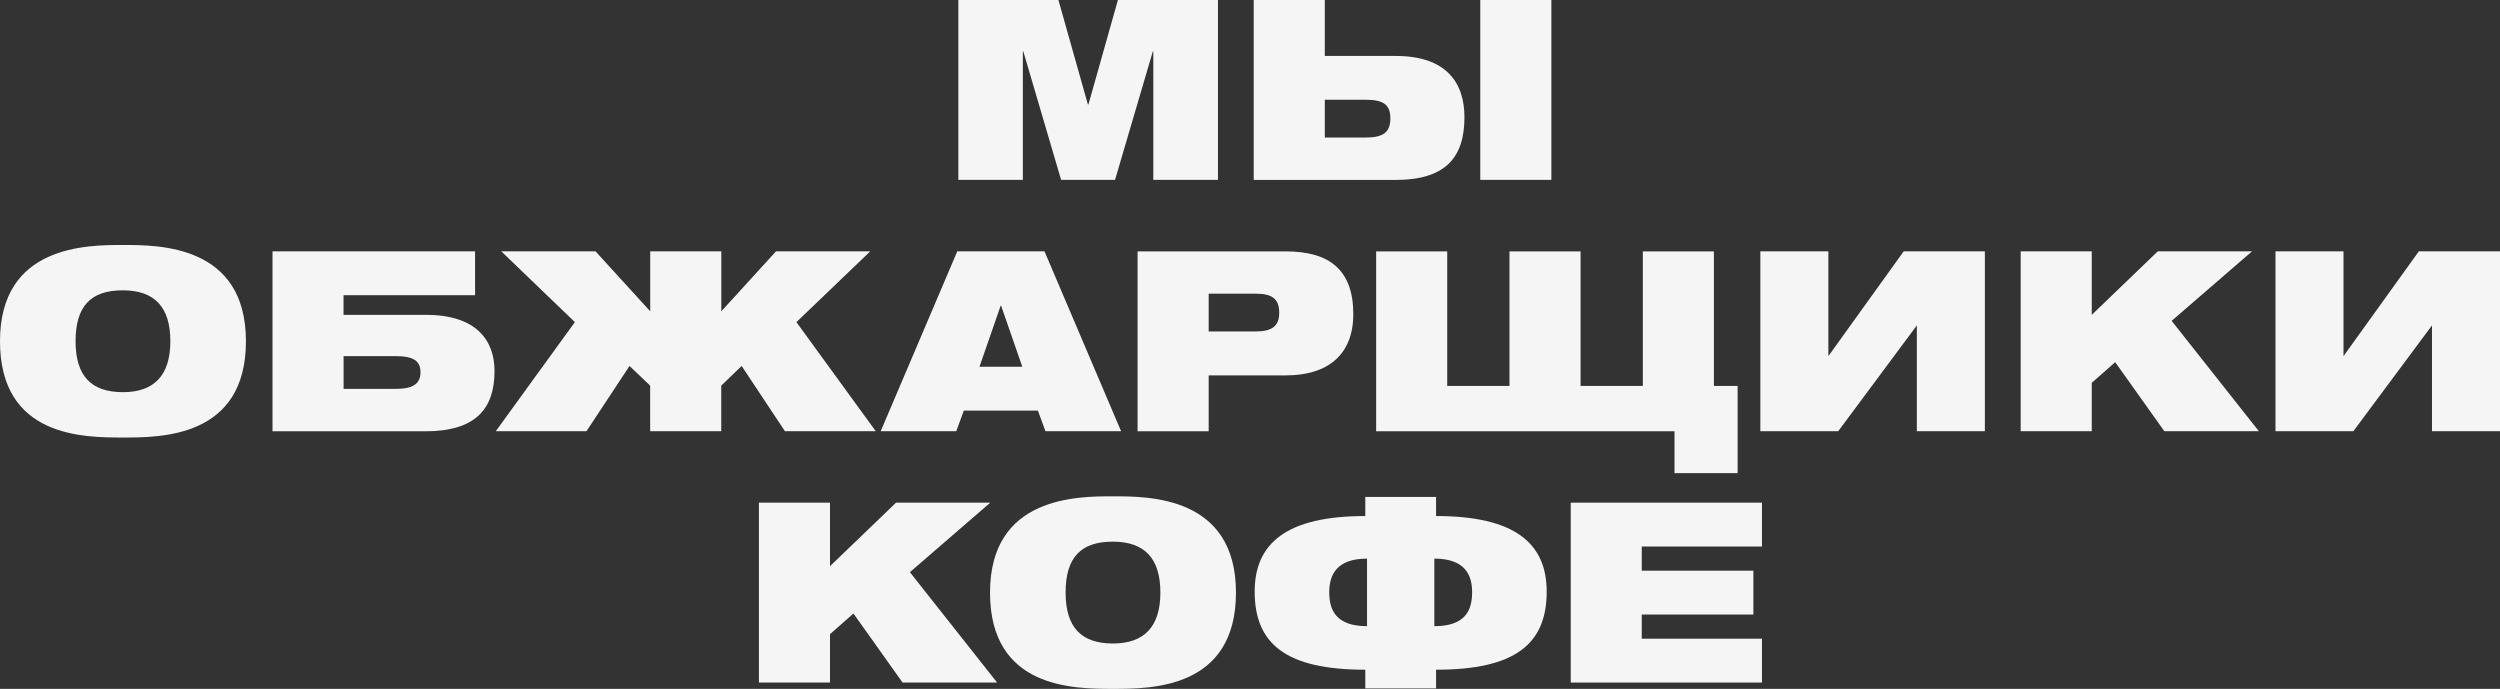 <?xml version="1.0" encoding="UTF-8"?> <svg xmlns="http://www.w3.org/2000/svg" id="_Слой_2" data-name="Слой 2" viewBox="0 0 416.78 114.84"><rect x="0" y="0" width="416.78" height="114.84" fill="#333333" stroke="none"/><defs><style> .cls-1 { fill: #f5f5f5; stroke-width: 0px; } </style></defs><g id="_Слой_1-2" data-name="Слой 1"><g><path class="cls-1" d="m192.27,29.99V8.57h-.08l-6.3,21.42h-8.99l-6.3-21.42h-.08v21.42h-10.75V0h16.68l4.92,17.43h.08l4.92-17.43h16.68v29.99h-10.75Z"></path><path class="cls-1" d="m209.01,29.99V0h11.85v9.33h11.85c8.4,0,11.43,4.45,11.43,10.21,0,6.68-3.11,10.46-11.51,10.46h-23.61Zm11.85-13.36v6.3h6.81c2.98,0,4.12-.92,4.12-3.19s-1.13-3.11-4.12-3.11h-6.81Zm25.92,13.36V0h11.85v29.99h-11.85Z"></path><path class="cls-1" d="m20.5,72.94c-6.51,0-20.5,0-20.5-16.05s14.54-16.05,20.5-16.05,20.5-.04,20.5,16.05-14.2,16.05-20.5,16.05Zm7.9-16.05c0-5.67-2.6-8.49-7.94-8.49s-7.86,2.65-7.86,8.49,2.65,8.49,7.9,8.49,7.9-2.86,7.9-8.49Z"></path><path class="cls-1" d="m45.43,71.89v-29.99h33.77v7.31h-21.93v3.28h13.74c8.4,0,11.43,4.24,11.43,9.37,0,6.26-3.11,10.04-11.51,10.04h-25.5Zm11.85-12.52v5.46h8.7c2.98,0,4.12-.92,4.12-2.77s-1.13-2.69-4.12-2.69h-8.7Z"></path><path class="cls-1" d="m130.86,71.89l-7.22-10.88-3.4,3.28v7.6h-11.85v-7.6l-3.44-3.28-7.18,10.88h-15.12l13.19-18.19-12.27-11.8h15.71l9.12,10v-10h11.85v10l9.12-10h15.71l-12.31,11.8,13.23,18.19h-15.12Z"></path><path class="cls-1" d="m174.29,71.89l-1.26-3.44h-12.35l-1.26,3.44h-12.6l12.77-29.99h14.54l12.77,29.99h-12.6Zm-7.39-20.92h-.08l-3.53,10.17h7.14l-3.53-10.17Z"></path><path class="cls-1" d="m201.5,62.57v9.33h-11.85v-29.99h24.7c7.27,0,11.26,3.07,11.26,10.46,0,6.72-4.2,10.21-11.22,10.21h-12.9Zm0-13.61v6.3h7.81c2.73,0,3.95-.88,3.95-3.11,0-2.44-1.3-3.19-3.95-3.19h-7.81Z"></path><path class="cls-1" d="m279.16,78.87v-6.97h-49.74v-29.99h11.85v22.43h10.38v-22.43h11.85v22.43h10.38v-22.43h11.85v22.43h3.95v14.54h-10.5Z"></path><path class="cls-1" d="m319.56,71.89v-17.64l-13.11,17.64h-12.98v-29.99h11.34v17.47l12.56-17.47h13.53v29.99h-11.34Z"></path><path class="cls-1" d="m360.82,71.89l-8.19-11.51-3.91,3.44v8.07h-11.85v-29.99h11.85v10.59l11.01-10.59h15.71l-13.4,11.59,14.54,18.4h-15.75Z"></path><path class="cls-1" d="m405.44,71.89v-17.64l-13.11,17.64h-12.98v-29.99h11.34v17.47l12.56-17.47h13.53v29.99h-11.34Z"></path><path class="cls-1" d="m150.47,113.79l-8.19-11.51-3.91,3.44v8.07h-11.85v-29.99h11.85v10.59l11.01-10.59h15.71l-13.4,11.59,14.54,18.4h-15.75Z"></path><path class="cls-1" d="m185.55,114.84c-6.51,0-20.5,0-20.5-16.05s14.54-16.05,20.5-16.05,20.5-.04,20.5,16.05-14.2,16.05-20.5,16.05Zm7.9-16.05c0-5.67-2.6-8.49-7.94-8.49s-7.86,2.65-7.86,8.49,2.65,8.49,7.9,8.49,7.9-2.86,7.9-8.49Z"></path><path class="cls-1" d="m227.61,114.76v-3.11c-13.19,0-18.44-4.28-18.44-13.02,0-8.11,5.38-12.6,18.44-12.6v-3.19h11.8v3.19c13.06,0,18.44,4.49,18.44,12.6,0,8.74-5.25,13.02-18.44,13.02v3.11h-11.8Zm.29-21.63c-5.08,0-6.3,2.73-6.3,5.59s1.01,5.67,6.3,5.67v-11.26Zm11.22,11.26c5.29,0,6.3-2.77,6.3-5.67s-1.22-5.59-6.3-5.59v11.26Z"></path><path class="cls-1" d="m261.86,113.79v-29.99h31.88v7.31h-20.04v4.03h18.61v7.31h-18.61v4.03h20.04v7.31h-31.88Z"></path></g></g></svg> 